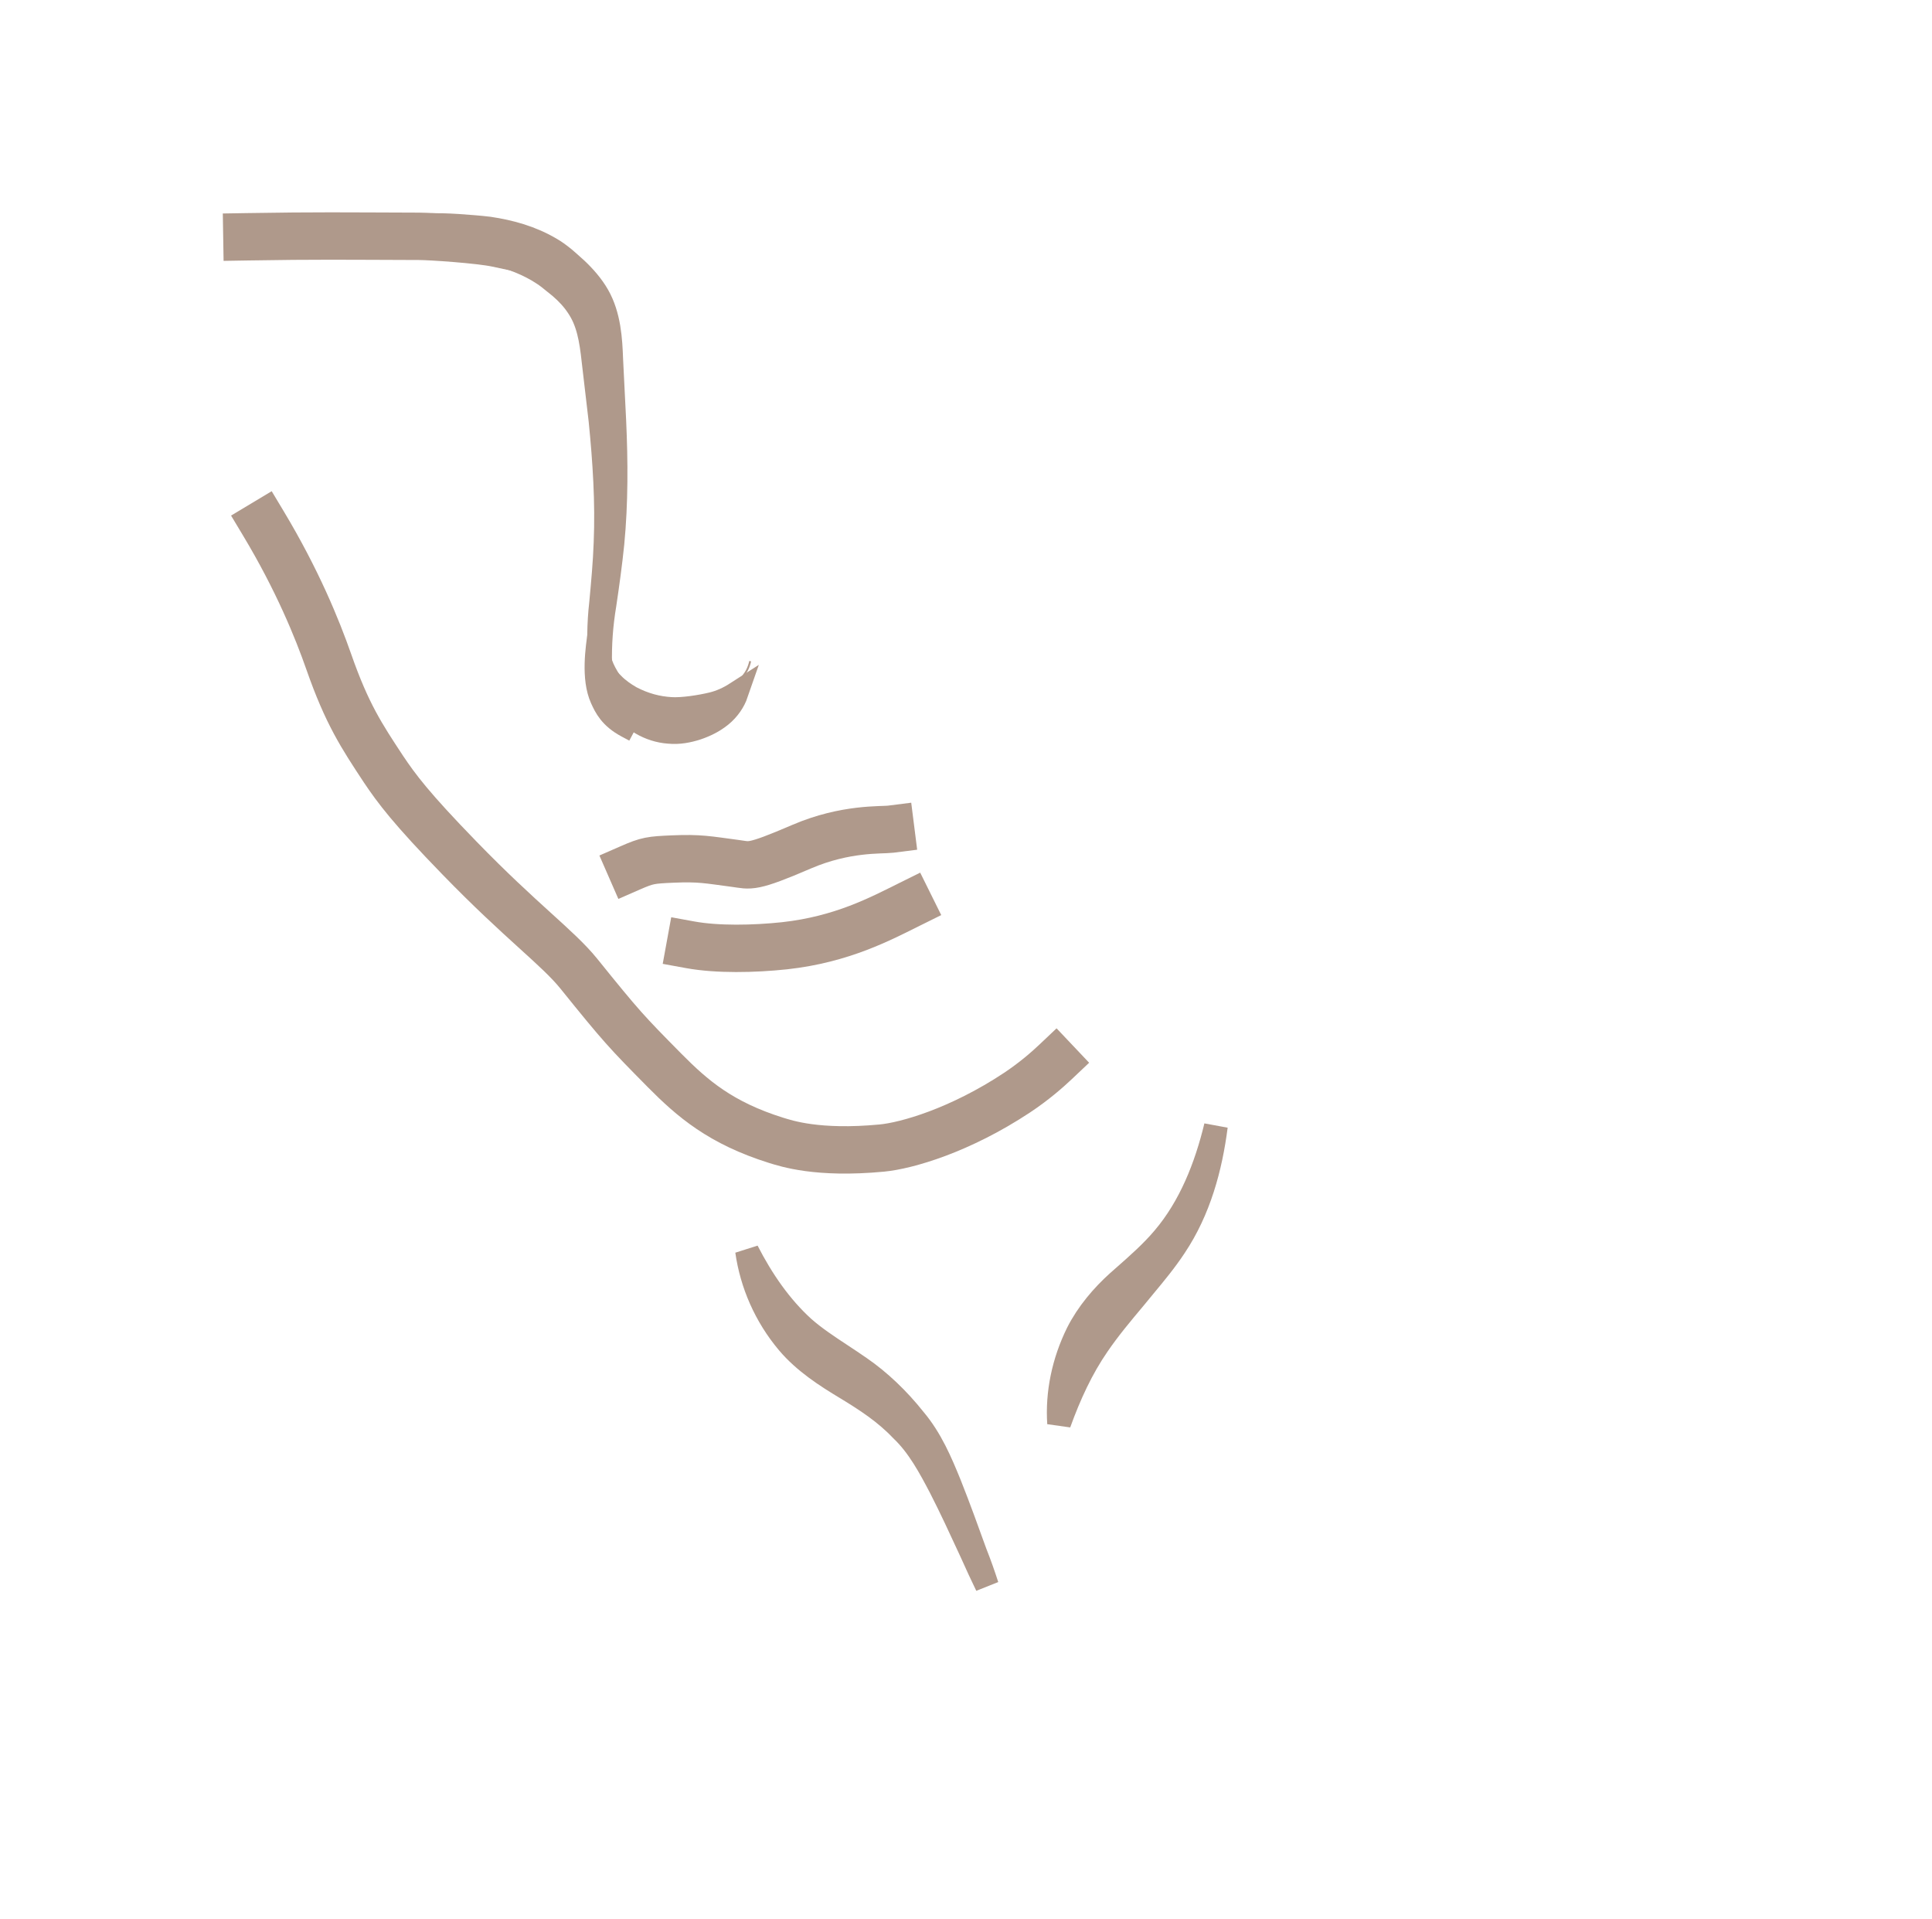 <svg width="145" height="144" viewBox="0 0 145 144" fill="none" xmlns="http://www.w3.org/2000/svg">
<path d="M23.828 17.499L27.455 17.192C27.455 17.192 27.455 17.192 27.456 17.192C28.955 17.069 30.449 16.947 32.044 16.895C32.808 16.878 33.573 16.895 34.356 16.946L35.528 17.034C35.555 17.036 35.583 17.038 35.61 17.041C35.989 17.074 36.358 17.106 36.711 17.152C38.297 17.388 39.866 17.821 41.321 18.677L41.328 18.681L41.334 18.685C41.671 18.875 41.992 19.117 42.35 19.407C42.595 19.615 42.782 19.784 42.998 19.979C43.077 20.05 43.16 20.124 43.251 20.206C43.831 20.753 44.43 21.423 44.862 22.179C45.727 23.692 45.82 25.506 45.874 26.938L45.874 26.938L45.874 26.949L46.104 31.566C46.104 31.566 46.104 31.567 46.104 31.567C46.244 34.63 46.26 37.722 45.966 40.784C45.809 42.313 45.601 43.828 45.373 45.353C45.118 46.885 45.008 48.367 45.045 49.922L45.045 49.922C45.045 49.929 45.045 49.936 45.045 49.943C45.043 49.919 45.04 49.894 45.038 49.87C44.919 48.375 44.937 46.797 45.106 45.31L45.107 45.301L45.108 45.292L45.117 45.2C45.254 43.719 45.393 42.226 45.446 40.73C45.572 37.69 45.374 34.645 45.072 31.614L45.072 31.606L45.071 31.599L44.542 27.073C44.542 27.072 44.542 27.071 44.542 27.07C44.366 25.453 44.143 24.142 43.376 23.008C43.02 22.467 42.59 22.002 42.035 21.523L42.023 21.513L42.011 21.504L41.2 20.851L41.193 20.845L41.185 20.839C40.917 20.633 40.637 20.454 40.36 20.288L40.36 20.288L40.35 20.282C39.189 19.605 37.806 19.136 36.397 18.857C34.03 18.343 31.642 18.174 29.165 17.998C28.593 17.958 28.016 17.917 27.434 17.872C26.231 17.775 25.028 17.653 23.828 17.499Z" fill="#AF998B" stroke="#AF998B" stroke-width="1.778"/>
<path d="M19.781 39.302C22.32 43.535 23.802 47.167 24.684 49.689C26.041 53.569 27.135 55.226 28.775 57.713C29.78 59.212 30.856 60.658 34.489 64.396C39.109 69.158 41.842 71.098 43.429 73.055C46.657 77.058 47.009 77.428 49.884 80.338C51.965 82.437 54.081 84.271 58.243 85.576C59.001 85.805 61.346 86.616 66.178 86.158C68.048 85.981 72.051 84.835 76.336 81.996C77.606 81.15 78.576 80.303 79.228 79.686" stroke="#AF998B" stroke-width="3.556" stroke-miterlimit="10" stroke-linecap="square"/>
<path d="M47.327 65.12C48.579 64.573 48.843 64.538 50.483 64.467C52.529 64.379 53.093 64.52 55.227 64.802C56.32 64.943 56.338 65.19 60.182 63.532C63.48 62.122 66.143 62.316 66.848 62.227" stroke="#AF998B" stroke-width="3.556" stroke-miterlimit="10" stroke-linecap="square"/>
<path d="M51.806 70.904C53.834 71.274 56.585 71.221 58.895 70.974C63.216 70.498 66.125 68.929 68.259 67.871" stroke="#AF998B" stroke-width="3.556" stroke-miterlimit="10" stroke-linecap="square"/>
<path d="M59.151 100.768C57.442 98.742 56.415 96.331 56.067 93.884C57.204 96.105 58.588 98.088 60.29 99.636L60.295 99.641L60.3 99.645C61.148 100.392 62.132 101.041 63.146 101.709C63.602 102.01 64.065 102.315 64.524 102.635L64.524 102.635L64.529 102.639C66.016 103.658 67.434 105.022 68.603 106.496L68.612 106.507L68.621 106.518C69.857 107.982 70.588 109.707 71.279 111.407C71.96 113.119 72.572 114.815 73.19 116.527L73.195 116.54L73.2 116.554C73.52 117.358 73.807 118.174 74.073 119C73.694 118.214 73.324 117.425 72.969 116.624L72.966 116.617L72.963 116.61C72.897 116.468 72.831 116.325 72.765 116.181C72.074 114.684 71.37 113.16 70.62 111.694L70.62 111.694L70.617 111.687C69.803 110.13 68.934 108.501 67.671 107.307C66.422 105.989 64.98 105.06 63.501 104.161L63.498 104.16C62.033 103.277 60.387 102.231 59.151 100.768Z" fill="#AF998B" stroke="#AF998B" stroke-width="1.778"/>
<path d="M82.392 100.926C81.18 102.679 80.261 104.669 79.485 106.821C79.334 104.553 79.818 102.192 80.887 100.028C81.635 98.55 82.754 97.243 83.911 96.203C84.058 96.073 84.205 95.943 84.352 95.814C85.41 94.882 86.449 93.967 87.33 92.922C89.33 90.571 90.514 87.585 91.256 84.515C90.853 87.645 89.998 90.814 88.171 93.546L88.171 93.546L88.167 93.552C87.468 94.613 86.67 95.574 85.879 96.526C85.63 96.826 85.382 97.124 85.138 97.425C84.14 98.616 83.213 99.723 82.392 100.926Z" fill="#AF998B" stroke="#AF998B" stroke-width="1.778"/>
<path d="M37.292 18.264C35.97 17.982 32.319 17.735 31.438 17.735C25.618 17.717 23.89 17.682 18.529 17.77" stroke="#AF998B" stroke-width="3.556" stroke-miterlimit="10" stroke-linecap="square"/>
<path d="M45.986 51.345C46.399 51.759 46.847 52.069 47.321 52.344L47.339 52.355L47.358 52.365C48.386 52.898 49.352 53.142 50.335 53.203C51.183 53.265 52.592 53.045 53.481 52.827L53.481 52.827L53.485 52.826C54.081 52.677 54.675 52.416 55.272 52.032C55.065 52.63 54.676 53.212 54.116 53.675C53.552 54.135 52.952 54.425 52.301 54.647C51.663 54.854 50.948 54.995 50.217 54.923L50.206 54.922L50.194 54.922C48.748 54.817 47.375 54.005 46.671 52.871L46.666 52.863L46.662 52.856C46.341 52.361 46.097 51.858 45.986 51.345Z" fill="#AF998B" stroke="#AF998B" stroke-width="1.778"/>
<path d="M45.034 48.402C45.087 48.737 45.122 49.213 45.299 49.742C45.457 50.201 45.704 50.624 45.916 50.959" stroke="#AF998B" stroke-width="1.333" stroke-miterlimit="10"/>
<path d="M44.787 47.414C44.611 48.613 44.258 50.923 44.964 52.493C45.264 53.163 45.669 53.992 46.956 54.68" stroke="#AF998B" stroke-width="1.333" stroke-miterlimit="10" stroke-linecap="square"/>
<path d="M55.492 51.029C55.597 50.959 55.65 50.888 55.739 50.782C56.021 50.43 56.197 50.095 56.303 49.618" stroke="#AF998B" stroke-width="0.142" stroke-miterlimit="10"/>
</svg>
